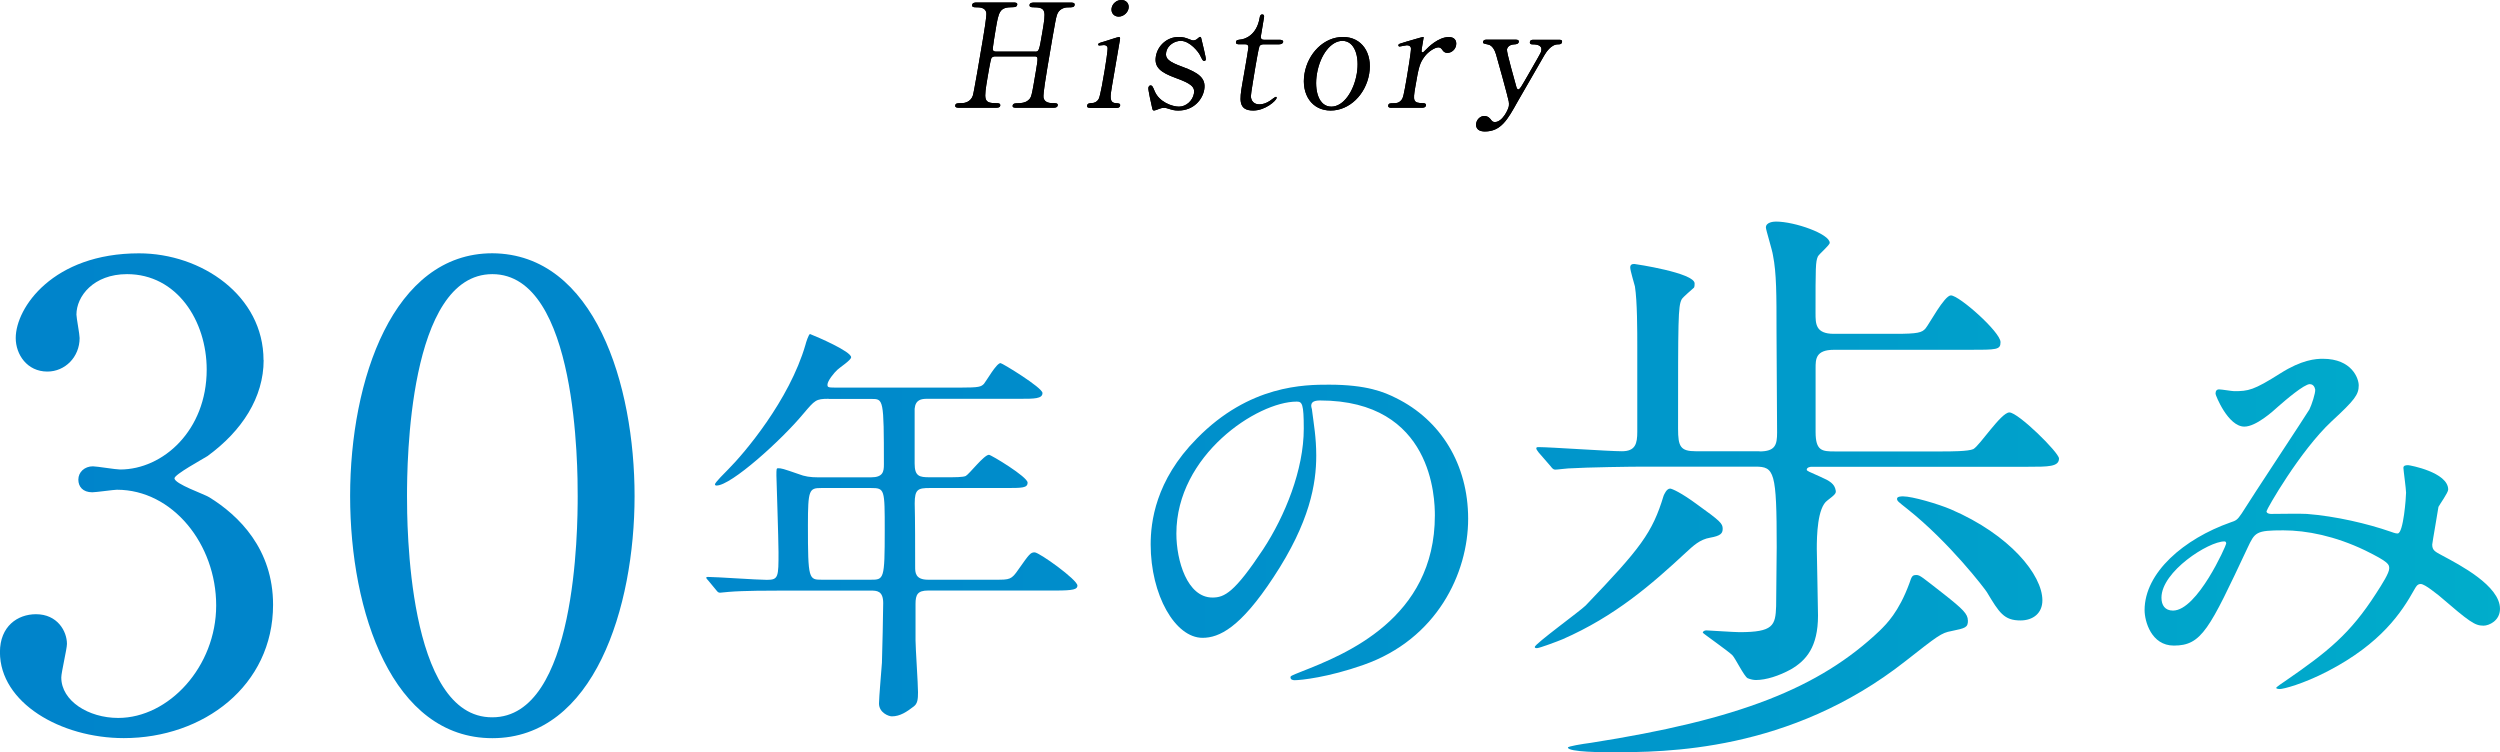 <?xml version="1.0" encoding="UTF-8"?><svg id="_レイヤー_2" xmlns="http://www.w3.org/2000/svg" xmlns:xlink="http://www.w3.org/1999/xlink" viewBox="0 0 392.86 118.19"><defs><style>.cls-1{fill:url(#_3-th_sky_gra);}</style><linearGradient id="_3-th_sky_gra" x1="0" y1="76.5" x2="392.86" y2="76.5" gradientUnits="userSpaceOnUse"><stop offset="0" stop-color="#0084cb"/><stop offset=".3" stop-color="#0088cb"/><stop offset=".64" stop-color="#0096cb"/><stop offset=".99" stop-color="#00accb"/><stop offset="1" stop-color="#00adcb"/></linearGradient></defs><g id="Text"><path class="cls-1" d="m41.43,56.58c0,5.86-3.38,11.13-8.84,15.1-.79.5-5.17,2.88-5.17,3.48,0,.89,4.67,2.48,5.46,2.98,4.67,2.88,10.03,8.15,10.03,16.89,0,12.72-10.93,20.96-23.45,20.96-9.94,0-19.47-5.56-19.47-13.51,0-4.07,2.78-5.96,5.66-5.96,3.38,0,4.87,2.68,4.87,4.67,0,.79-.89,4.47-.89,5.27,0,3.68,4.27,6.36,8.94,6.36,7.95,0,15.4-8.05,15.4-17.68s-6.85-18.18-15.6-18.18c-.5,0-3.28.4-3.87.4-1.49,0-2.19-.89-2.19-1.99,0-1.19.99-2.09,2.29-2.09.6,0,3.58.5,4.27.5,6.76,0,13.61-6.16,13.61-15.7,0-7.65-4.67-15-12.52-15-5.27,0-7.95,3.48-7.95,6.36,0,.5.5,3.08.5,3.68,0,2.98-2.28,5.27-5.07,5.27-3.18,0-4.97-2.68-4.97-5.27,0-4.77,5.86-13.31,19.37-13.31,9.84,0,19.57,6.66,19.57,16.79Z"/><path class="cls-1" d="m77.37,116c-15.7,0-22.35-19.77-22.35-38.05s6.76-38.15,22.35-38.15c16.09.1,22.35,20.67,22.35,38.15s-6.36,38.05-22.35,38.05Zm0-72.92c-13.21,0-13.41,29.81-13.41,34.87,0,4.07,0,34.87,13.41,34.77,13.21,0,13.41-29.61,13.41-34.77,0-4.17,0-34.87-13.41-34.87Z"/><path class="cls-1" d="m130.22,62.67c-2.02,0-2.15.2-3.98,2.35-3.46,4.17-11.35,11.28-13.63,11.28-.07,0-.26,0-.26-.2,0-.26,1.63-1.89,2.09-2.35,2.48-2.48,9.59-10.83,12.13-19.56.07-.33.52-1.7.72-1.7,1.17.46,6.46,2.74,6.46,3.65,0,.46-1.83,1.63-2.15,1.96-.52.46-1.57,1.76-1.57,2.35,0,.46.13.46,1.76.46h19.11c3,0,3.26-.13,3.72-.59.39-.46,1.96-3.26,2.61-3.26.26,0,6.59,3.85,6.59,4.7,0,.91-1.3.91-3.52.91h-14.61c-.91,0-1.83.13-1.96,1.57v8.61c0,2.02.78,2.15,2.35,2.15h2.48c1.57,0,2.74,0,3.2-.2.59-.33,2.87-3.33,3.65-3.33.33,0,6.07,3.46,6.07,4.37,0,.85-.85.85-3.52.85h-11.87c-1.83,0-2.35.2-2.35,2.41.07,2.41.07,7.5.07,9.98,0,.85,0,2.02,2.02,2.02h10.63c2.22,0,2.48,0,3.59-1.63,1.7-2.41,1.89-2.67,2.54-2.67.72,0,6.72,4.3,6.72,5.22,0,.59-.59.78-3.46.78h-20.02c-1.63,0-1.96.65-1.96,2.09v5.74c0,1.17.39,6.85.39,8.15,0,1.11-.07,1.76-.65,2.22-1.11.85-2.15,1.57-3.46,1.57-.52,0-2.02-.59-2.02-2.02,0-.91.39-5.35.46-6.39.06-2.02.2-7.76.2-9.39,0-1.96-1.04-1.96-1.96-1.96h-14.09c-1.57,0-5.93,0-8.22.2-.2,0-1.17.13-1.37.13-.26,0-.39-.13-.59-.39l-1.24-1.5q-.33-.33-.33-.46c0-.13.13-.13.26-.13,1.3,0,7.76.46,9.26.46,1.83,0,1.83-.46,1.83-4.37,0-1.89-.33-11.74-.33-12,0-1.04,0-1.17.26-1.17.52,0,.78.07,3.2.91.98.39,1.89.52,3.06.52h8.35c1.89,0,2.02-.91,2.02-2.02,0-10.3-.07-10.3-1.96-10.3h-6.72Zm-1.17,14.02c-1.89,0-2.09.26-2.09,5.87,0,8.54.13,8.54,2.22,8.54h7.63c2.09,0,2.22,0,2.22-7.76,0-6.46,0-6.65-2.15-6.65h-7.83Z"/><path class="cls-1" d="m206.06,63.84c0,.2.13.46.13.72.26,2.09.65,4.17.65,7.04,0,4.37-.98,10.43-6.72,19.11-5.22,7.96-8.54,9.52-11.15,9.52-4.3,0-8.15-6.72-8.15-14.67,0-3.46.72-10.04,7.24-16.63,8.28-8.48,17.02-8.48,20.8-8.48,5.93,0,8.67,1.17,10.5,2.09,7.04,3.46,11.35,10.43,11.35,18.98s-4.89,18.91-16.44,22.96c-5.54,1.96-9.85,2.41-10.83,2.41-.26,0-.65-.07-.65-.46,0-.2.13-.26,1.76-.91,6.78-2.67,20.93-8.28,20.93-24.52,0-2.54-.26-18.07-18.06-18.07-1.3,0-1.37.52-1.37.91Zm-21.2,20.02c0,4.24,1.7,10.04,5.67,10.04,1.89,0,3.46-.78,7.96-7.57,3.46-5.28,6.39-12.52,6.39-18.98,0-3.91-.26-4.24-1.11-4.24-6.2,0-18.91,8.41-18.91,20.74Z"/><path class="cls-1" d="m270.71,83.1c0,.74-.37,1.11-1.95,1.39-1.67.28-2.69,1.3-3.81,2.32-5.39,5.01-11.14,10.03-19.41,13.65-.65.28-3.62,1.39-3.99,1.39-.19,0-.37,0-.37-.19,0-.46,7.15-5.66,7.99-6.5,8.64-9.01,10.49-11.42,12.26-17.27.09-.19.46-1.11,1.02-1.11.28,0,1.76.65,4.27,2.51,3.62,2.6,3.99,2.97,3.99,3.81Zm5.76-12.16c2.51,0,2.79-1.02,2.79-2.97,0-5.2-.09-10.58-.09-15.88,0-5.76,0-9.19-.56-11.98-.09-.74-1.11-3.99-1.11-4.36,0-.84,1.21-.93,1.58-.93,2.97,0,8.45,1.95,8.45,3.34,0,.37-1.67,1.76-1.86,2.14-.37.84-.37,1.67-.37,8.91,0,1.67,0,3.25,2.88,3.25h9.66c3.53,0,4.18-.19,4.74-.84s2.97-5.2,3.99-5.2c1.3,0,7.8,5.76,7.8,7.34,0,1.21-.56,1.21-5.01,1.21h-21.17c-2.88,0-2.88,1.49-2.88,2.88v10.03c0,2.97,1.02,3.06,2.97,3.06h16.99c1.11,0,4.09,0,4.83-.37,1.02-.56,4.36-5.76,5.66-5.76,1.39,0,7.8,6.31,7.8,7.24,0,1.3-1.67,1.3-4.92,1.3h-33.98c-.19,0-.74.09-.74.46,0,.19.28.28,2.14,1.11,1.49.65,2.23,1.11,2.41,2.14.09.46-.09.65-1.3,1.58-1.58,1.11-1.67,5.57-1.67,7.61,0,.56.19,9.38.19,10.49,0,4.92-1.86,7.06-4.27,8.45-1.86,1.02-3.9,1.67-5.48,1.67-.37,0-.84-.09-1.3-.28-.56-.28-1.95-3.16-2.41-3.62-.65-.65-4.64-3.44-4.64-3.53,0-.28.37-.37.56-.37.28,0,4.36.28,5.2.28,5.29,0,5.66-1.02,5.76-4.09,0-2.69.09-6.5.09-9.29,0-11.88-.37-12.63-3.34-12.63h-17.73c-1.67,0-8.54.09-11.7.28-.28,0-1.67.19-2.04.19-.28,0-.46-.19-.74-.56l-1.86-2.14q-.37-.46-.37-.65c0-.19.19-.19.37-.19,1.86,0,10.96.65,13.09.65s2.41-1.21,2.41-3.06v-13.28c0-2.6,0-7.24-.37-9.56-.09-.37-.74-2.51-.74-2.97s.28-.56.65-.56c.09,0,9.47,1.39,9.47,3.06,0,.19,0,.46-.09.65-.28.28-1.76,1.49-1.95,1.86-.56,1.11-.56,3.06-.56,20.33,0,2.79.37,3.53,2.79,3.53h10.03Zm32.78,26.56c0,1.11-.37,1.21-2.6,1.67-1.58.28-2.14.74-7.24,4.74-18.2,14.3-37.79,14.3-46.24,14.3-1.02,0-6.78,0-6.78-.74,0-.19,2.23-.56,3.62-.74,23.12-3.62,35.84-8.54,45.4-17.64,1.02-1.02,2.97-2.88,4.64-7.43.37-1.11.46-1.3,1.11-1.3.56,0,.93.37,4.27,2.97,3.06,2.41,3.81,3.16,3.81,4.18Zm11.7-3.16c0,2.04-1.49,3.16-3.44,3.16-2.6,0-3.34-1.21-5.29-4.46-.28-.46-5.85-7.8-12.53-13.09-1.39-1.11-1.58-1.21-1.58-1.58s.74-.37.93-.37c1.49,0,5.57,1.21,7.52,2.04,9.29,3.99,14.39,10.31,14.39,14.3Z"/><path class="cls-1" d="m362.99,60.36c-.91,0-3.83,2.51-4.94,3.48-.91.84-3.55,3.2-5.36,3.2-2.58,0-4.53-4.94-4.53-5.15,0-.42.14-.7.56-.7s2.02.28,2.37.28c2.23,0,3.06-.14,7.24-2.79,3.41-2.16,5.57-2.3,6.69-2.3,4.6,0,5.64,3.13,5.64,4.18,0,1.46-.63,2.3-4.25,5.64-5.01,4.67-10.24,13.86-10.24,14.14,0,.35.49.42.7.42.91,0,4.8-.07,5.64,0,4.53.35,9.54,1.53,13.16,2.79.77.28.91.28,1.11.28.91,0,1.32-5.71,1.32-6.41,0-.56-.42-3.62-.42-3.9,0-.42.49-.42.77-.42.21,0,6.27,1.11,6.27,3.83,0,.49-1.32,2.3-1.53,2.72,0,.14-.98,5.71-.98,5.92,0,.91.42,1.11,1.6,1.74,2.72,1.46,9.05,4.74,9.05,8.36,0,1.88-1.74,2.65-2.58,2.65-1.39,0-2.16-.56-7.03-4.74-.14-.07-2.16-1.81-2.85-1.81-.56,0-.77.49-.98.84-2.02,3.62-5.22,8.5-13.65,12.88-3.9,2.02-6.96,2.79-7.52,2.79-.07,0-.56,0-.56-.21,0-.07,1.18-.91,1.32-.98,6.89-4.74,10.31-7.52,14.35-13.79,1.04-1.6,2.09-3.27,2.09-3.97,0-.63,0-.98-3.83-2.86-4.67-2.23-9.12-3.13-12.81-3.13-4.32,0-4.46.28-5.64,2.79-5.99,12.74-7.17,15.32-11.56,15.32-3.55,0-4.6-3.83-4.6-5.57,0-5.92,6.2-11.21,13.51-13.79.84-.28,1.04-.35,1.74-1.39,1.6-2.58,10.31-15.74,10.65-16.36.35-.7.97-2.58.91-3.13-.07-.35-.28-.84-.84-.84Zm-23.33,33.57c0,1.18.56,2.02,1.81,2.02,3.83,0,8.36-10.24,8.36-10.52,0-.21-.07-.35-.28-.35-2.51,0-9.89,4.74-9.89,8.84Z"/><path d="m162.66,8.12c.62,0,.64-.14,1.15-3.13.55-3.29.65-3.85-1.49-3.85-.18,0-.6,0-.53-.39.06-.34.47-.34.68-.34h5.86c.16,0,.6,0,.54.36-.06.39-.36.39-1.08.39s-1.31.39-1.54.84c-.26.48-.3.54-1.68,8.75-.14.86-.69,4.08-.59,4.6.18.86,1.12.86,1.56.86.35,0,.74,0,.67.36-.06.36-.5.36-.66.36h-5.86c-.23,0-.62,0-.56-.34.06-.36.47-.36.73-.36.62,0,1.28-.09,1.69-.45.54-.45.54-.48,1.24-4.63.35-2.11.39-2.29-.24-2.29h-6.19c-.14,0-.45.07-.57.27-.13.25-.51,2.49-.58,2.92-.63,3.72-.7,4.17,1.46,4.17.16,0,.58,0,.51.39-.05.32-.47.32-.67.32h-5.86c-.14,0-.6,0-.54-.36.06-.36.36-.36,1.07-.36.32,0,1.33-.14,1.69-1.16.18-.54,1.11-6.05,1.6-8.96.14-.82.6-3.58.53-4.08-.15-.86-1.12-.86-1.56-.86-.35,0-.74,0-.67-.39.06-.36.5-.36.66-.36h5.86c.23,0,.62,0,.56.34-.06.39-.46.39-.73.39-2.07,0-2.18.68-2.67,3.58-.07.41-.49,2.9-.43,3.11.06.29.43.29.48.29h6.19Z"/><path d="m171.31,16.94c-.21,0-.53,0-.47-.36.06-.34.34-.36.78-.39.3,0,.73-.14,1.03-.63.25-.39.81-3.7.94-4.51.11-.64.53-3.27.46-3.58-.07-.27-.3-.39-.58-.39-.12,0-.7.07-.72.07-.09,0-.2-.05-.17-.2.03-.16.15-.2,1.24-.52.31-.09,1.83-.61,2.01-.61.23,0,.19.2.16.43-.17,1.02-1.05,6.12-1.25,7.28-.28,1.66-.44,2.61.61,2.68.46.02.73.05.67.39-.06.36-.45.36-.61.36h-4.09Zm3.37-15.65c.12-.73.82-1.31,1.55-1.29.74,0,1.24.57,1.12,1.29s-.82,1.32-1.56,1.32-1.23-.59-1.11-1.32Z"/><path d="m187.09,6.24c.17.07.26.11.42.11.3,0,.53-.14.72-.32.19-.16.27-.23.36-.23.14,0,.16.11.2.3.12.52.74,2.99.7,3.24-.02.11-.08.23-.25.23-.23,0-.26-.09-.67-.91-.2-.43-1.55-2.24-3.03-2.24-.85,0-2.08.59-2.29,1.84-.16.93.38,1.45,2.57,2.24,2.51.93,3.73,1.77,3.42,3.58-.26,1.52-1.63,3.29-4.07,3.29-.62,0-.86-.07-1.8-.36-.13-.05-.29-.07-.43-.07-.32,0-.57.09-.71.14-.47.18-.76.29-.88.29-.21,0-.25-.18-.31-.48-.12-.52-.63-2.79-.58-3.08.02-.14.11-.39.34-.39.28,0,.39.27.65.91.72,1.72,2.77,2.43,3.82,2.43,1.13,0,2.16-.95,2.35-2.06.18-1.04-.4-1.56-2.92-2.47-2.27-.84-3.36-1.63-3.06-3.38.29-1.72,1.8-3.04,3.55-3.04.78,0,1.08.11,1.9.43Z"/><path d="m194.79,6.96c-.25,0-.62,0-.56-.36.05-.29.17-.32.85-.41.38-.05,2.38-.5,2.87-3.4.03-.2.09-.52.39-.52.37,0,.31.34.29.48l-.49,2.93c-.03.2-.03.57.48.57h2.44c.23,0,.64.05.58.36-.02.14-.2.36-.68.36h-2.46c-.07,0-.42.02-.58.29-.13.25-.56,2.79-.64,3.24-.11.68-.73,4.31-.71,4.63.08,1.27,1.14,1.27,1.37,1.27.48,0,1.07-.18,1.64-.57.15-.09.77-.61.93-.61.09,0,.12.09.11.18-.07.41-1.76,1.97-3.69,1.97-2.41,0-2.11-1.79-1.73-4.08.01-.07.89-4.99.97-5.76.02-.11.07-.57-.48-.57h-.9Z"/><path d="m211.05,5.81c2.94,0,4.66,2.52,4.11,5.78-.55,3.27-3.11,5.78-6.06,5.78s-4.65-2.54-4.11-5.78c.54-3.22,3.07-5.78,6.05-5.78Zm-1.84,10.95c1.93,0,3.54-2.45,4-5.17.47-2.77-.35-5.17-2.26-5.17-1.75,0-3.48,2.11-4,5.17-.45,2.68.3,5.17,2.26,5.17Z"/><path d="m218.69,16.94c-.16,0-.6,0-.54-.36.06-.36.29-.36.93-.36.28,0,.76-.02,1.14-.5.26-.32.35-.59.89-3.76.12-.73.68-4.04.61-4.42-.03-.25-.27-.43-.64-.43-.16,0-.98.2-1.14.2-.14,0-.21-.11-.19-.23.03-.18.15-.2,1.21-.52.34-.09,2.54-.75,2.66-.75.07,0,.09.02.1.07l-.17,1c-.2,1.2-.23,1.34,0,1.34.11,0,.17-.05.56-.45.23-.25,1.89-1.95,3.57-1.95.85,0,1.27.52,1.14,1.29-.13.75-.8,1.2-1.35,1.2-.48,0-.67-.25-.82-.48-.11-.14-.28-.39-.6-.39-.57,0-1.63.68-2.2,1.47-.72.98-.9,1.5-1.46,4.85-.35,2.06-.34,2.45,1.27,2.45.18,0,.47.07.42.36-.06.36-.48.36-.66.36h-4.74Z"/><path d="m238.24,6.24c.44,0,.44.23.43.34-.06.34-.46.39-.69.39-.93.05-1.13.57-1.17.79-.08.5,1.24,4.94,1.47,5.87.07.29.2.43.32.43.14,0,.32-.27.44-.43.28-.41,2.1-3.63,2.66-4.6.42-.73.46-.82.51-1.13.16-.93-1.02-.93-1.45-.93-.23,0-.39-.14-.35-.36.06-.36.36-.36.61-.36h4c.16,0,.51,0,.44.36-.06.36-.38.36-.64.36-1.1,0-1.9,1.32-2.13,1.7-.22.36-4.1,7.14-4.22,7.32-1.55,2.79-2.6,4.67-5.13,4.67-1.47,0-1.42-1-1.37-1.27.11-.66.68-1.16,1.25-1.16.62,0,.89.34,1.11.63.17.23.31.32.59.32,1.17,0,2.1-1.95,2.19-2.52.04-.23.01-.5-.02-.73-.12-.66-1.82-6.83-2-7.39-.16-.54-.54-1.41-1.23-1.54-.71-.16-.85-.16-.8-.43.06-.34.42-.34.61-.34h4.55Z"/><path d="m162.66,8.12c.62,0,.64-.14,1.15-3.13.55-3.29.65-3.85-1.49-3.85-.18,0-.6,0-.53-.39.06-.34.47-.34.68-.34h5.86c.16,0,.6,0,.54.36-.06.39-.36.39-1.08.39s-1.31.39-1.54.84c-.26.48-.3.54-1.68,8.75-.14.86-.69,4.08-.59,4.6.18.86,1.12.86,1.56.86.35,0,.74,0,.67.36-.06.36-.5.36-.66.36h-5.86c-.23,0-.62,0-.56-.34.06-.36.47-.36.73-.36.62,0,1.28-.09,1.69-.45.54-.45.54-.48,1.24-4.63.35-2.11.39-2.29-.24-2.29h-6.19c-.14,0-.45.07-.57.27-.13.25-.51,2.49-.58,2.92-.63,3.72-.7,4.17,1.46,4.17.16,0,.58,0,.51.39-.05.32-.47.32-.67.32h-5.86c-.14,0-.6,0-.54-.36.06-.36.36-.36,1.07-.36.32,0,1.33-.14,1.69-1.16.18-.54,1.11-6.05,1.6-8.96.14-.82.6-3.58.53-4.08-.15-.86-1.12-.86-1.56-.86-.35,0-.74,0-.67-.39.06-.36.5-.36.66-.36h5.86c.23,0,.62,0,.56.34-.06.39-.46.39-.73.39-2.07,0-2.18.68-2.67,3.58-.07.41-.49,2.9-.43,3.11.06.29.43.29.48.29h6.19Z"/><path d="m171.31,16.94c-.21,0-.53,0-.47-.36.06-.34.34-.36.78-.39.3,0,.73-.14,1.03-.63.25-.39.81-3.7.94-4.51.11-.64.53-3.27.46-3.58-.07-.27-.3-.39-.58-.39-.12,0-.7.07-.72.07-.09,0-.2-.05-.17-.2.03-.16.15-.2,1.24-.52.31-.09,1.83-.61,2.01-.61.23,0,.19.2.16.43-.17,1.02-1.05,6.12-1.25,7.28-.28,1.66-.44,2.61.61,2.68.46.02.73.05.67.39-.06.36-.45.36-.61.36h-4.09Zm3.37-15.65c.12-.73.82-1.31,1.55-1.29.74,0,1.24.57,1.12,1.29s-.82,1.32-1.56,1.32-1.23-.59-1.11-1.32Z"/><path d="m187.09,6.24c.17.07.26.11.42.11.3,0,.53-.14.72-.32.19-.16.27-.23.36-.23.14,0,.16.11.2.3.12.52.74,2.99.7,3.24-.02.11-.08.23-.25.23-.23,0-.26-.09-.67-.91-.2-.43-1.55-2.24-3.03-2.24-.85,0-2.08.59-2.29,1.84-.16.93.38,1.45,2.57,2.24,2.51.93,3.73,1.77,3.42,3.58-.26,1.52-1.63,3.29-4.07,3.29-.62,0-.86-.07-1.8-.36-.13-.05-.29-.07-.43-.07-.32,0-.57.09-.71.14-.47.18-.76.29-.88.29-.21,0-.25-.18-.31-.48-.12-.52-.63-2.79-.58-3.08.02-.14.11-.39.34-.39.28,0,.39.27.65.91.72,1.72,2.77,2.43,3.82,2.43,1.13,0,2.16-.95,2.35-2.06.18-1.04-.4-1.56-2.92-2.47-2.27-.84-3.36-1.63-3.06-3.38.29-1.72,1.8-3.04,3.55-3.04.78,0,1.08.11,1.9.43Z"/><path d="m194.79,6.96c-.25,0-.62,0-.56-.36.05-.29.17-.32.85-.41.38-.05,2.38-.5,2.87-3.4.03-.2.09-.52.39-.52.37,0,.31.34.29.48l-.49,2.93c-.03.2-.03.57.48.57h2.44c.23,0,.64.05.58.36-.02.14-.2.36-.68.36h-2.46c-.07,0-.42.02-.58.29-.13.25-.56,2.79-.64,3.24-.11.68-.73,4.31-.71,4.63.08,1.27,1.14,1.27,1.37,1.27.48,0,1.07-.18,1.64-.57.15-.09.77-.61.93-.61.09,0,.12.09.11.18-.07.41-1.76,1.97-3.69,1.97-2.41,0-2.11-1.79-1.73-4.08.01-.07.89-4.99.97-5.76.02-.11.07-.57-.48-.57h-.9Z"/><path d="m211.05,5.81c2.94,0,4.66,2.52,4.11,5.78-.55,3.27-3.11,5.78-6.06,5.78s-4.65-2.54-4.11-5.78c.54-3.22,3.07-5.78,6.05-5.78Zm-1.84,10.95c1.93,0,3.54-2.45,4-5.17.47-2.77-.35-5.17-2.26-5.17-1.75,0-3.48,2.11-4,5.17-.45,2.68.3,5.17,2.26,5.17Z"/><path d="m218.69,16.94c-.16,0-.6,0-.54-.36.06-.36.29-.36.93-.36.28,0,.76-.02,1.14-.5.26-.32.35-.59.89-3.76.12-.73.68-4.04.61-4.42-.03-.25-.27-.43-.64-.43-.16,0-.98.2-1.14.2-.14,0-.21-.11-.19-.23.03-.18.15-.2,1.21-.52.34-.09,2.54-.75,2.66-.75.07,0,.09.02.1.07l-.17,1c-.2,1.2-.23,1.34,0,1.34.11,0,.17-.05.56-.45.23-.25,1.89-1.95,3.57-1.95.85,0,1.27.52,1.14,1.29-.13.75-.8,1.2-1.35,1.2-.48,0-.67-.25-.82-.48-.11-.14-.28-.39-.6-.39-.57,0-1.63.68-2.2,1.47-.72.98-.9,1.5-1.46,4.85-.35,2.06-.34,2.45,1.27,2.45.18,0,.47.07.42.36-.06.36-.48.36-.66.36h-4.74Z"/><path d="m238.24,6.24c.44,0,.44.23.43.34-.06.34-.46.39-.69.39-.93.05-1.13.57-1.17.79-.08.5,1.24,4.94,1.47,5.87.07.29.2.43.32.43.14,0,.32-.27.44-.43.28-.41,2.1-3.63,2.66-4.6.42-.73.46-.82.51-1.13.16-.93-1.02-.93-1.45-.93-.23,0-.39-.14-.35-.36.06-.36.36-.36.61-.36h4c.16,0,.51,0,.44.36-.06.36-.38.36-.64.36-1.1,0-1.9,1.32-2.13,1.7-.22.36-4.1,7.14-4.22,7.32-1.55,2.79-2.6,4.67-5.13,4.67-1.47,0-1.42-1-1.37-1.27.11-.66.68-1.16,1.25-1.16.62,0,.89.34,1.11.63.17.23.31.32.59.32,1.17,0,2.1-1.95,2.19-2.52.04-.23.01-.5-.02-.73-.12-.66-1.82-6.83-2-7.39-.16-.54-.54-1.41-1.23-1.54-.71-.16-.85-.16-.8-.43.06-.34.42-.34.61-.34h4.55Z"/></g></svg>